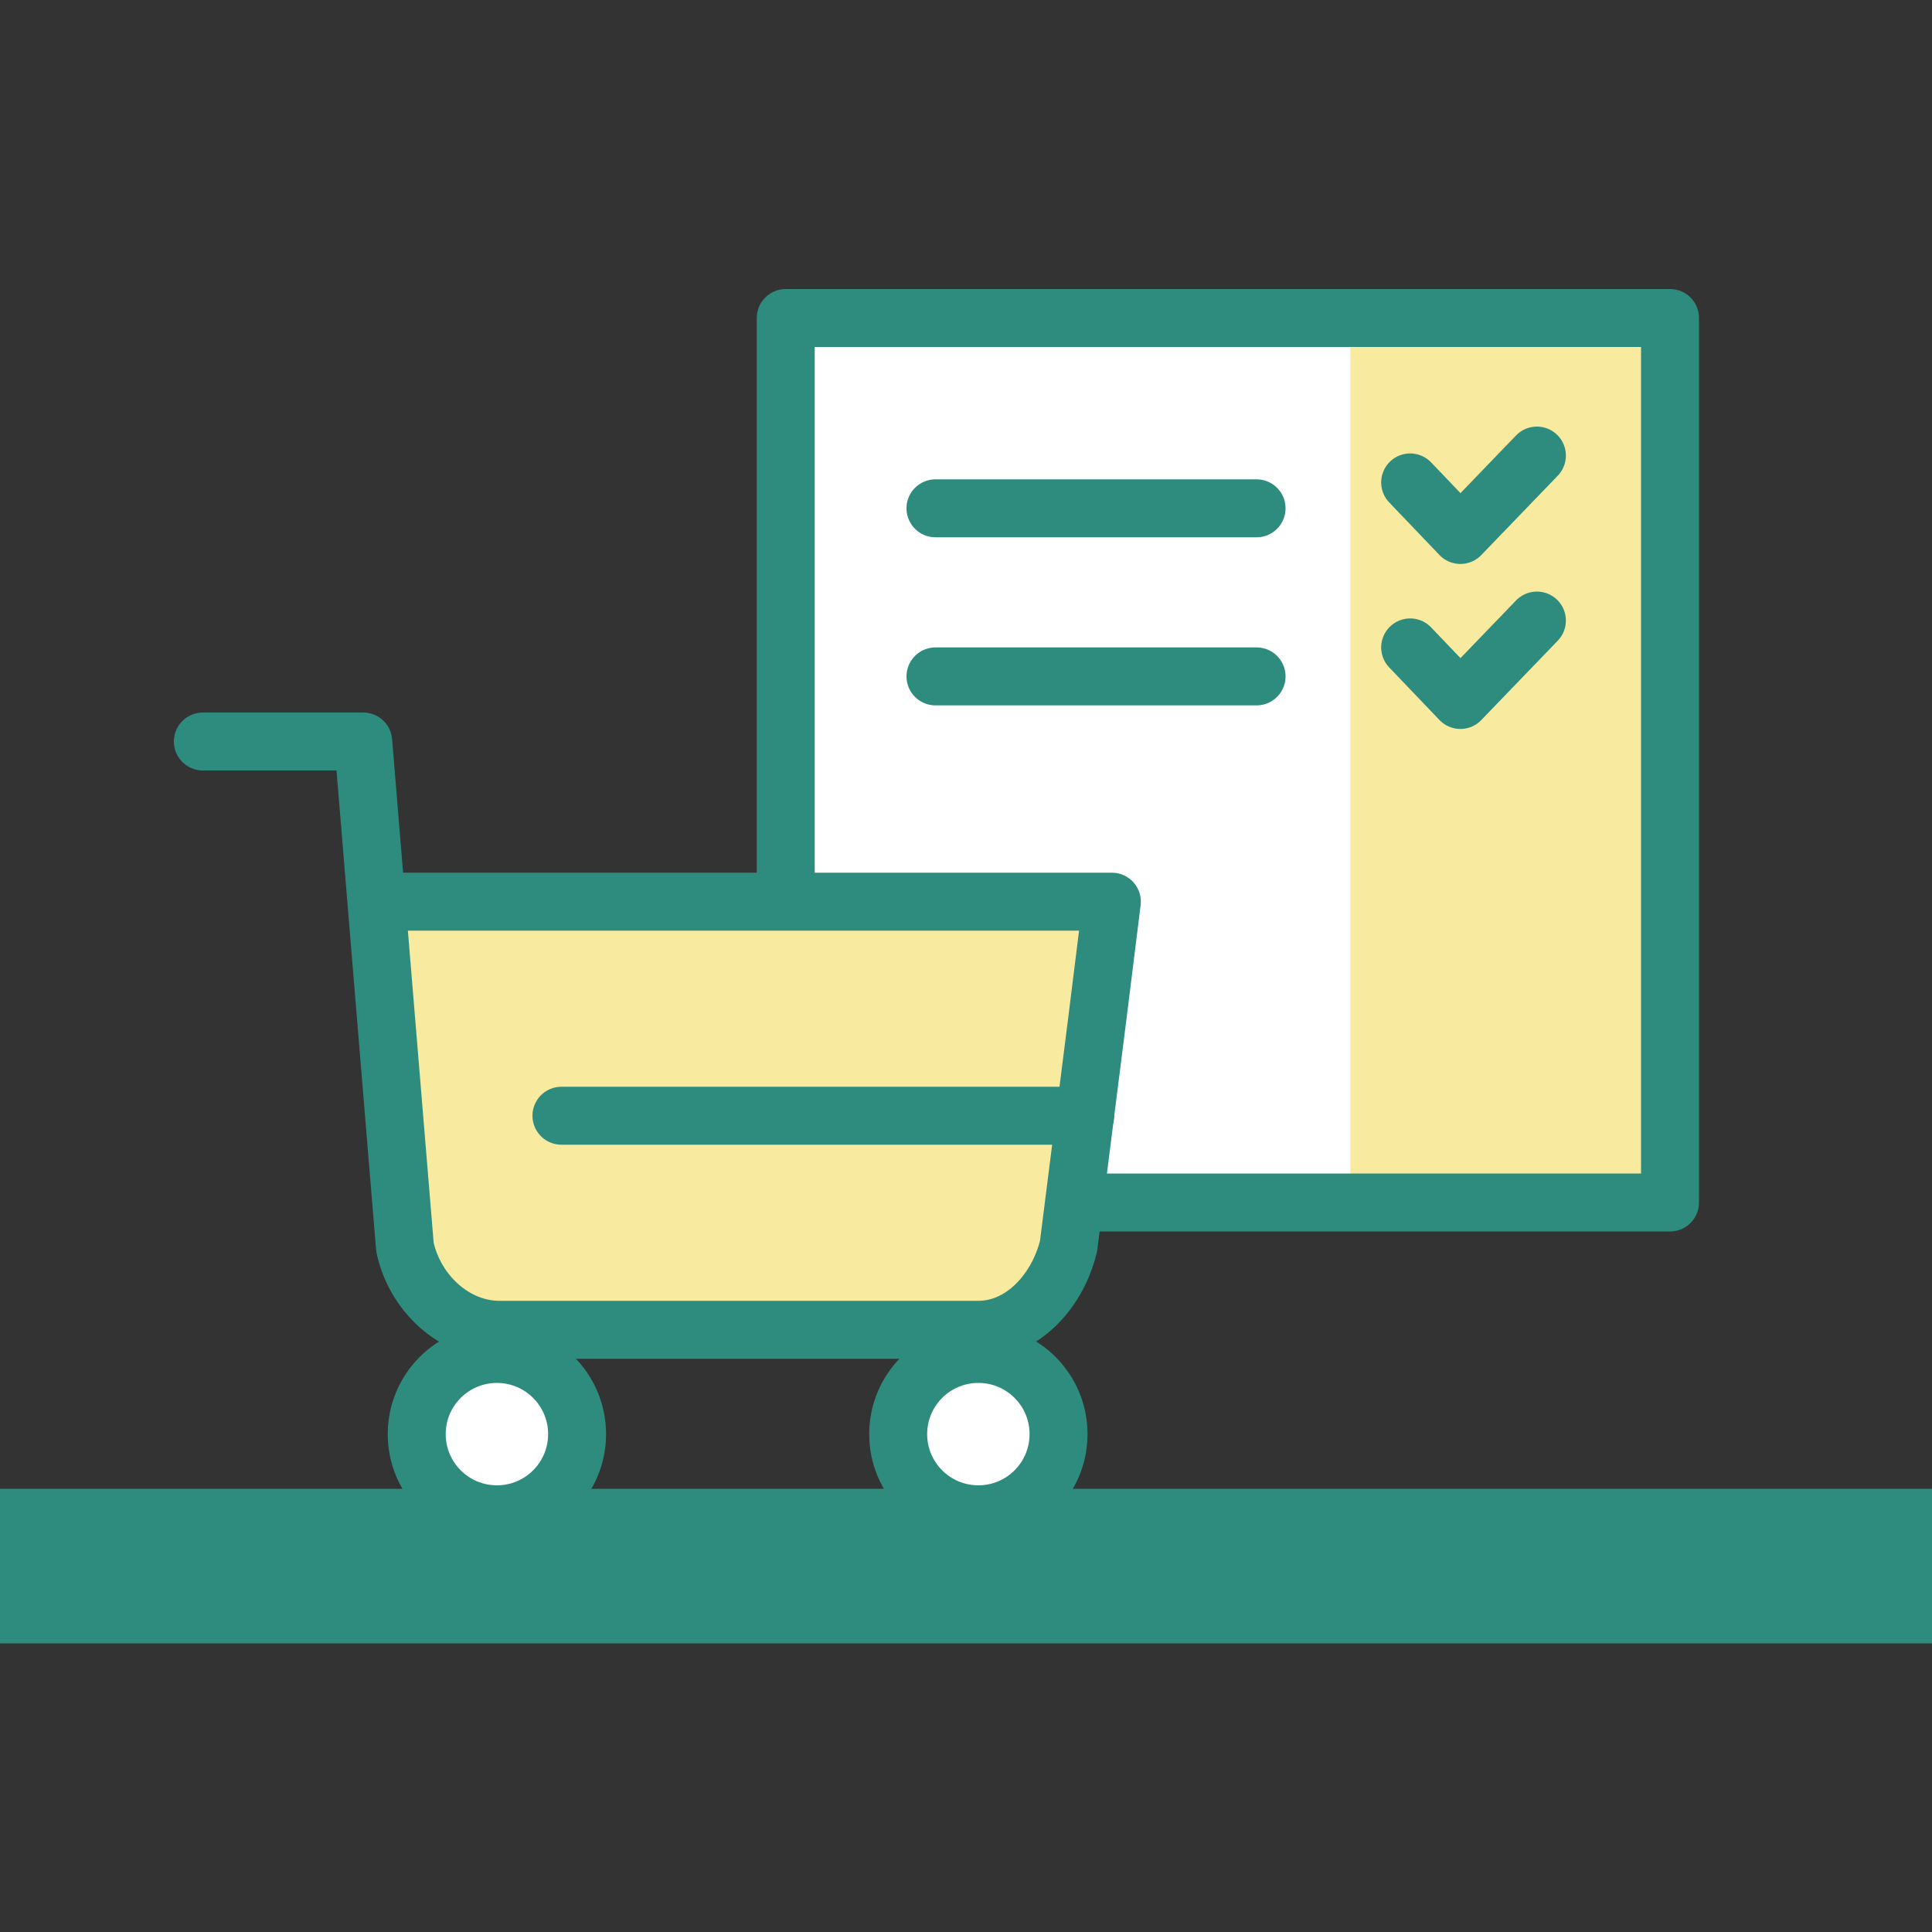 <svg width="100" height="100" viewBox="0 0 100 100" fill="none" xmlns="http://www.w3.org/2000/svg">
<rect x="0" y="0" width="100" height="100" fill="#333333" stroke="none"/>
<g clip-path="url(#clip0_1_6840)">
<path d="M86.44 16.46H40.67V62.24H86.44V16.46Z" fill="white"/>
<path d="M48.42 26.31H65.04" stroke="#2E8C7E" stroke-width="3" stroke-linecap="round" stroke-linejoin="round"/>
<path d="M48.42 35.01H65.04" stroke="#2E8C7E" stroke-width="3" stroke-linecap="round" stroke-linejoin="round"/>
<path d="M85.82 16.46H69.89V62.24H85.82V16.46Z" fill="#F8EA9F"/>
<path d="M72.99 24.97L75.59 27.69L79.55 23.58" stroke="#2E8C7E" stroke-width="3" stroke-linecap="round" stroke-linejoin="round"/>
<path d="M72.99 33.51L75.59 36.23L79.55 32.12" stroke="#2E8C7E" stroke-width="3" stroke-linecap="round" stroke-linejoin="round"/>
<path d="M86.44 16.46H40.67V62.24H86.44V16.46Z" stroke="#2E8C7E" stroke-width="3" stroke-linecap="round" stroke-linejoin="round"/>
<path d="M25.72 78.38C28.012 78.38 29.87 76.522 29.87 74.23C29.87 71.938 28.012 70.08 25.72 70.08C23.428 70.08 21.57 71.938 21.57 74.23C21.57 76.522 23.428 78.38 25.72 78.38Z" fill="white" stroke="#2E8C7E" stroke-width="3" stroke-linecap="round" stroke-linejoin="round"/>
<path d="M50.64 78.38C52.932 78.38 54.79 76.522 54.79 74.23C54.79 71.938 52.932 70.08 50.64 70.08C48.348 70.08 46.49 71.938 46.49 74.23C46.49 76.522 48.348 78.38 50.64 78.38Z" fill="white" stroke="#2E8C7E" stroke-width="3" stroke-linecap="round" stroke-linejoin="round"/>
<path d="M26.29 46.67H57.55L56.79 52.78L55.31 64.48C54.78 66.74 52.98 68.83 50.63 68.83H25.85C23.5 68.83 21.45 66.91 20.96 64.55L19.48 46.64L26.29 46.67Z" fill="#F8EA9F"/>
<path d="M29.06 57.75H56.17" stroke="#2E8C7E" stroke-width="3" stroke-linecap="round" stroke-linejoin="round"/>
<path d="M10.5 38.38H18.8L19.48 46.64L20.96 64.55C21.46 66.91 23.5 68.83 25.85 68.83H50.63C52.98 68.83 54.78 66.74 55.31 64.48L56.79 52.78L57.55 46.67H19.49" stroke="#2E8C7E" stroke-width="3" stroke-linecap="round" stroke-linejoin="round"/>
<path d="M0 81.06H100.03" stroke="#2E8C7E" stroke-width="8" stroke-miterlimit="10"/>
</g>
<defs>
<clipPath id="clip0_1_6840">
<rect width="100.03" height="100.03" fill="white"/>
</clipPath>
</defs>
</svg>
